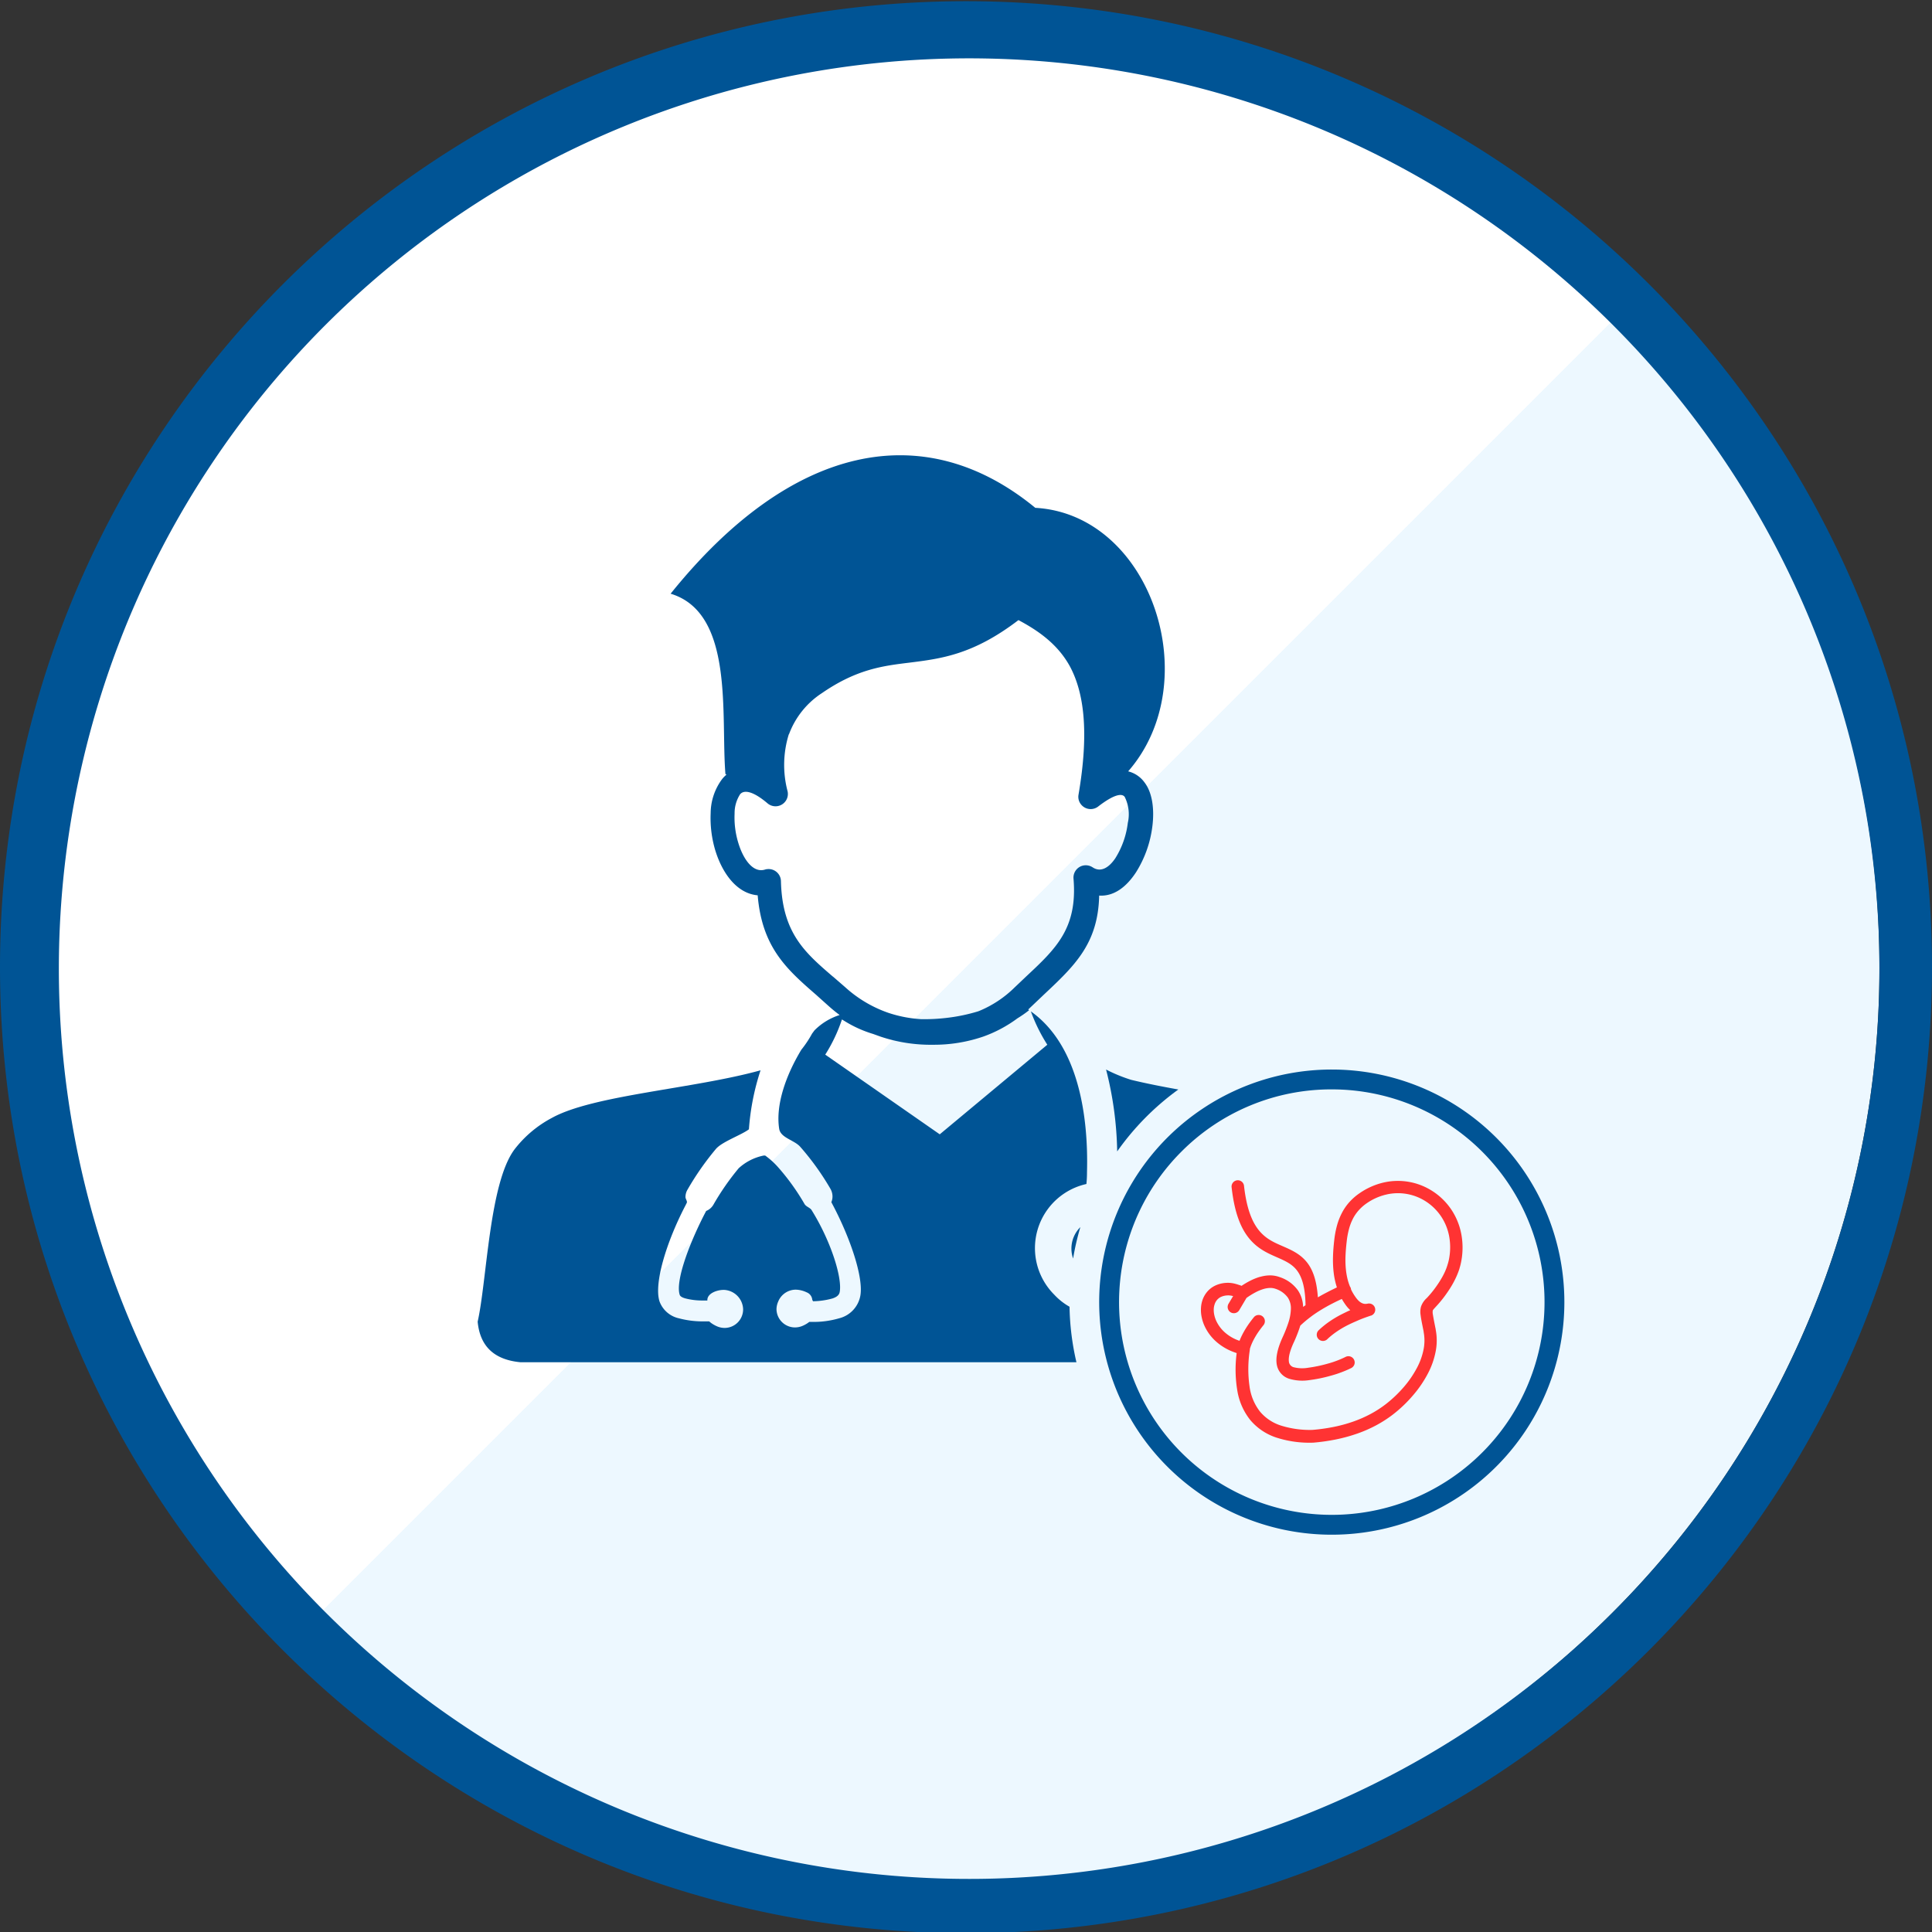 <svg xmlns="http://www.w3.org/2000/svg" xmlns:xlink="http://www.w3.org/1999/xlink" viewBox="0 0 800 800"><rect x="0" y="0" width="800" height="800" fill="#333333" stroke="none"/><defs><style>.a{fill:url(#a);}.b{fill:#005495;}.c{fill:#f33;}</style><linearGradient id="a" x1="132.55" y1="133.05" x2="667.45" y2="667.95" gradientUnits="userSpaceOnUse"><stop offset="0.5" stop-color="#fff"></stop><stop offset="0.5" stop-color="#edf8ff"></stop></linearGradient></defs><path class="a" d="M778.23,400.5A376.93,376.93,0,0,1,667.45,668a380.26,380.26,0,0,1-47.28,40.16A378.23,378.23,0,0,1,132.55,133.05q11-11,22.78-21A378.1,378.1,0,0,1,778.23,400.5Z"></path><path class="b" d="M400,.5C179.09.5,0,179.59,0,400.5s179.09,400,400,400,400-179.09,400-400S620.91.5,400,.5ZM667.45,668a376.93,376.93,0,1,1,81.07-120.23A377.22,377.22,0,0,1,667.45,668Z"></path><path class="b" d="M551.47,451.09a88.09,88.09,0,1,1-62.29,25.8,87.51,87.51,0,0,1,62.29-25.8m0-8.22a96.31,96.31,0,1,0,96.3,96.3,96.31,96.31,0,0,0-96.3-96.3Z"></path><path class="c" d="M513.28,555.14q.21-.52.45-1.08.56-1.24,1.2-2.4c.59-1.07,1.24-2.11,1.91-3.09s1.54-2.13,2.34-3.11a2.5,2.5,0,0,1,1.74-.94,2.58,2.58,0,0,1,2.26,4.2c-.72.9-1.43,1.82-2.08,2.76s-1.15,1.75-1.67,2.69a25.74,25.74,0,0,0-1.16,2.36,20.07,20.07,0,0,0-.73,2.05v0a2.15,2.15,0,0,1,0,.31v0a51.11,51.11,0,0,0-.1,15.42,21.47,21.47,0,0,0,4.33,10.24,18.75,18.75,0,0,0,8.57,5.72,39.66,39.66,0,0,0,13.07,1.82h.06a75.61,75.61,0,0,0,8.86-1.25,59.88,59.88,0,0,0,8-2.19,51.17,51.17,0,0,0,7.08-3.09,45.89,45.89,0,0,0,6.25-4,51.48,51.48,0,0,0,7.6-7.19,42.44,42.44,0,0,0,5.53-8.09,27.38,27.38,0,0,0,2.71-7.67,18.78,18.78,0,0,0,0-7.05l0-.19-.25-1.22c-.5-2.51-.86-4.26-1-5.55a8.3,8.3,0,0,1,.15-3.52,8.45,8.45,0,0,1,2.39-3.58l.06-.06a43.84,43.84,0,0,0,4.21-5.23c.69-1,1.33-2,1.9-3l.06-.09a29.5,29.5,0,0,0,1.42-2.8,22.16,22.16,0,0,0,1-2.76,19.54,19.54,0,0,0,.65-2.67,25.39,25.39,0,0,0-.08-9.26,22.23,22.23,0,0,0-3.4-8.12,22.51,22.51,0,0,0-2.81-3.33,21.81,21.81,0,0,0-7.26-4.67,21.58,21.58,0,0,0-4.15-1.14,21.2,21.2,0,0,0-8.41.28,23.55,23.55,0,0,0-8,3.56,18.33,18.33,0,0,0-3.41,3,17.18,17.18,0,0,0-2.35,3.42l-.06.13a21.12,21.12,0,0,0-1.58,4.2,33.15,33.15,0,0,0-.93,5c-.25,2.14-.44,4.28-.51,6.36a39.1,39.1,0,0,0,.26,6.15,28.24,28.24,0,0,0,.63,3.33,21.16,21.16,0,0,0,1,3l.09.14h0a2.42,2.42,0,0,1,.21.39.28.28,0,0,1,0,.13,1.71,1.71,0,0,1,.09.27l0,.15a17.78,17.78,0,0,0,.88,1.68c.35.6.75,1.19,1.18,1.79a9.66,9.66,0,0,0,1.27,1.43,5,5,0,0,0,1.22.81,3.41,3.41,0,0,0,1.11.31,4.43,4.43,0,0,0,1.24-.09,2.62,2.62,0,0,1,1.95.34,2.55,2.55,0,0,1,1.13,1.62,2.59,2.59,0,0,1-.28,1.84h0a2.58,2.58,0,0,1-1.38,1.15l-.07,0c-1.88.62-3.66,1.26-5.35,2s-3.31,1.44-4.86,2.26a39.6,39.6,0,0,0-4.25,2.58,31.28,31.28,0,0,0-3.59,2.92h0l-.11.11a2.59,2.59,0,0,1-3.54-.14h0l-.11-.12a2.52,2.52,0,0,1-.62-1.74v0a2.55,2.55,0,0,1,.78-1.79,36.61,36.61,0,0,1,4.21-3.44,45.09,45.09,0,0,1,4.82-2.93c1-.52,2-1,3-1.48.35-.16.7-.32,1.07-.47l0,0a14.29,14.29,0,0,1-1.79-2c-.44-.6-.85-1.22-1.24-1.85-.16-.26-.32-.53-.47-.8-1.28.58-2.53,1.18-3.75,1.81-1.56.79-3.09,1.64-4.61,2.56s-3.18,2-4.71,3.19a48.56,48.56,0,0,0-4.13,3.49c-.37,1.21-.8,2.41-1.26,3.58s-1,2.48-1.53,3.57c-1.58,3.49-2.13,5.94-1.94,7.61a2.7,2.7,0,0,0,1.89,2.43,14.32,14.32,0,0,0,6.12.24,57,57,0,0,0,8-1.67c.63-.17,1.27-.36,1.93-.57s1.29-.44,1.91-.67,1.23-.48,1.83-.74,1.19-.53,1.83-.85a2.6,2.6,0,0,1,2-.13,2.6,2.6,0,0,1,1.62,3.27,2.64,2.64,0,0,1-1.3,1.49c-.7.34-1.38.66-2.05.94s-1.34.56-2.1.84-1.41.52-2.11.74-1.42.44-2.17.64a59.6,59.6,0,0,1-9,1.85,18.86,18.86,0,0,1-8.11-.53,7.42,7.42,0,0,1-5.25-5.68c-.56-2.72.05-6.41,2.28-11.35a56.64,56.64,0,0,0,2.4-6,20.16,20.16,0,0,0,1.12-6,8.05,8.05,0,0,0-1.31-4.69,10.18,10.18,0,0,0-5-3.55,6.26,6.26,0,0,0-2.23-.38,10.37,10.37,0,0,0-2.72.42,18.07,18.07,0,0,0-3.39,1.4,32,32,0,0,0-3.73,2.31l-3,5.07a2.6,2.6,0,0,1-3.54.91,2.6,2.6,0,0,1-.91-3.54l1.92-3.23-.17,0a8.29,8.29,0,0,0-1.27-.23,6,6,0,0,0-1.2,0,7,7,0,0,0-2.48.64,4.89,4.89,0,0,0-1.7,1.4,5.31,5.31,0,0,0-.84,1.6,7.24,7.24,0,0,0-.37,2,9.84,9.84,0,0,0,.21,2.38,11.58,11.58,0,0,0,.81,2.48,14.57,14.57,0,0,0,3.7,4.91,17.45,17.45,0,0,0,5.74,3.3l.35.09Zm40.3-22.06c-.26-.77-.47-1.55-.66-2.34a31.31,31.31,0,0,1-.65-3.56,45.35,45.35,0,0,1-.3-6.89c.06-2.32.26-4.6.52-6.85a39,39,0,0,1,1.1-5.87,26.3,26.3,0,0,1,2-5.19h0a21.53,21.53,0,0,1,3.1-4.55,23.54,23.54,0,0,1,4.37-3.81,28.91,28.91,0,0,1,9.76-4.34,26.37,26.37,0,0,1,20.33,3.53,26,26,0,0,1,4.22,3.35,27,27,0,0,1,3.47,4.12,27.36,27.36,0,0,1,4.19,10,30.31,30.31,0,0,1,.12,11.18,24.37,24.37,0,0,1-.8,3.33l0,.06a29.24,29.24,0,0,1-1.26,3.3c-.5,1.12-1.07,2.24-1.7,3.34s-1.35,2.23-2.15,3.38a48.43,48.43,0,0,1-4.71,5.85l-.06.07c-.39.42-.7.76-.9,1a1.8,1.8,0,0,0-.29.47,4.83,4.83,0,0,0,.07,1.78c.17,1.14.47,2.65.9,4.82l.25,1.23,0,0a.59.59,0,0,1,0,.14h0a23.58,23.58,0,0,1,0,8.86,32.92,32.92,0,0,1-3.23,9.24,47.56,47.56,0,0,1-6.18,9.06,55.23,55.23,0,0,1-8.4,8,51.32,51.32,0,0,1-6.94,4.45,55.12,55.12,0,0,1-7.82,3.41,68,68,0,0,1-8.68,2.38,82.78,82.78,0,0,1-9.51,1.35h-.21a44.47,44.47,0,0,1-15.2-2.17,23.78,23.78,0,0,1-10.65-7.25,26.31,26.31,0,0,1-5.31-12,52.73,52.73,0,0,1-.29-15.69h0l-.1,0-.33-.13-.47-.17a22.84,22.84,0,0,1-7.48-4.34,19.49,19.49,0,0,1-4.95-6.63,16.61,16.61,0,0,1-1.16-3.58,14.4,14.4,0,0,1-.3-3.61,12.26,12.26,0,0,1,.64-3.51,10.76,10.76,0,0,1,1.61-3,10,10,0,0,1,3.4-2.84,12.08,12.08,0,0,1,4.45-1.23,12.53,12.53,0,0,1,2.12,0,13,13,0,0,1,2.09.39h0c.56.14,1.09.32,1.6.5l.11,0,.79.32a33.61,33.61,0,0,1,3.62-2.13,24,24,0,0,1,4-1.6l.11,0a14.88,14.88,0,0,1,4.12-.6,11.51,11.51,0,0,1,3.94.71,15,15,0,0,1,7.59,5.54,12.91,12.91,0,0,1,2.11,6.81c.31-.23.63-.47,1-.7-.1-7.38-1.47-11.67-3.54-14.4s-5-4-8.12-5.38c-3.91-1.71-8-3.49-11.52-7.69s-6.22-10.54-7.43-21.41a2.55,2.55,0,0,1,.56-1.9,2.58,2.58,0,0,1,4.58,1.33c1.07,9.55,3.39,15.08,6.27,18.56s6.3,4.94,9.61,6.38c3.68,1.61,7.2,3.14,10,6.52,2.48,3,4.22,7.51,4.7,14.72q1.89-1.11,3.9-2.13c1.29-.69,2.64-1.33,4-2Z"></path><path class="b" d="M487.93,451.14c-6.62-1.19-13.24-2.48-19.53-4A64.1,64.1,0,0,1,458,442.87a145.08,145.08,0,0,1,4.6,33.91A109.28,109.28,0,0,1,487.93,451.14Z"></path><path class="b" d="M443.65,517.07v0a12.68,12.68,0,0,0,.7,4.06,107.52,107.52,0,0,1,3-13A12.5,12.5,0,0,0,443.65,517.07Z"></path><path class="b" d="M442.87,541.09a26,26,0,0,1-6.33-5,27.21,27.21,0,0,1,13.32-45.82,47.09,47.09,0,0,0,.24-4.86c.64-23.51-3.6-52.66-23.24-66.62a69.79,69.79,0,0,0,6.81,13.81L389.13,469.7l-47.41-33a65.94,65.94,0,0,0,6.91-14.57l1.53.94a49.21,49.21,0,0,0,11.41,5.08l3.06,1.1a65.41,65.41,0,0,0,21.72,3.36,63,63,0,0,0,20.9-3.42,54.46,54.46,0,0,0,14.08-7.54,47.18,47.18,0,0,0,4.82-3.36l-.39-.28,1.65-1.56,4.85-4.61c12.71-11.95,22.45-21.08,22.88-41,6.11.39,11.27-3.55,15.27-9.66a46.36,46.36,0,0,0,6.75-18.94c.92-7.21,0-14.08-3.29-18.32a11.88,11.88,0,0,0-6.72-4.52c32.56-37.3,9.44-106.45-38.46-109.12-46.09-37.87-101.08-26.51-151,35.56,26.45,8,20.74,50.22,22.69,74.65l.43.28a12.46,12.46,0,0,0-1.92,2,23.88,23.88,0,0,0-4.62,13.92,46.69,46.69,0,0,0,2,15.71c3,9.53,9,17.59,17.47,18.33,1.81,21.77,12.22,30.78,24.44,41.41l.3.28,4.71,4.22q2.25,2,4.49,3.66a25.45,25.45,0,0,0-10.42,6.35l-1,1.35a45.37,45.37,0,0,1-4.45,6.68c-6.42,10.63-10.7,22.86-9.17,32.72.59,3.79,6.17,4.61,8.71,7.45a110.14,110.14,0,0,1,12.52,17.42,6.42,6.42,0,0,1,.85,3.05,6,6,0,0,1-.48,2.48c8,14.9,13.38,31.34,12,38.79a11.84,11.84,0,0,1-8.85,9.31,37.4,37.4,0,0,1-11.18,1.47h-1.1a11.47,11.47,0,0,1-1.1.77,12.92,12.92,0,0,1-2,1,8,8,0,0,1-2.81.52,7.66,7.66,0,0,1-7.67-7.66,8.25,8.25,0,0,1,.71-3.06,7.89,7.89,0,0,1,7.27-4.92,11.13,11.13,0,0,1,4.47,1.09,3.66,3.66,0,0,1,2.37,3.13,5.28,5.28,0,0,1,.3.58,31.94,31.94,0,0,0,8-1.14c1.7-.55,2.8-1.33,3.05-2.68,1.1-5.71-3.45-20.71-11.55-33.79-.64-1.19-2.35-1.46-3.05-2.72a93.75,93.75,0,0,0-11-15.27,32.32,32.32,0,0,0-5.25-4.73h-.64a21.69,21.69,0,0,0-10.33,5.25,105.7,105.7,0,0,0-10.42,15,6.07,6.07,0,0,1-3.05,2.69l-.88,1.68c-7,13.75-11.83,27.95-10.06,33.08.19.58,1,1.1,2.35,1.46a27.72,27.72,0,0,0,7.13.86h1.95v-.18c0-2.81,4-4.22,6.81-4.22a8.3,8.3,0,0,1,8,8v.09a7.68,7.68,0,0,1-7.67,7.67,8,8,0,0,1-2.78-.52,12.46,12.46,0,0,1-2-1,9.69,9.69,0,0,1-1.59-1.19h-2.87a38.14,38.14,0,0,1-9.62-1.26,11.11,11.11,0,0,1-8.06-6.93c-2.45-7.3,2.72-24.44,10.66-39.71l.57-1.13c.37-.73-.51-1.62-.51-2.48a6,6,0,0,1,.82-3,116.42,116.42,0,0,1,11.79-16.9c2.53-3,10.6-5.78,13.66-8.13a100.76,100.76,0,0,1,4.82-24.43c-27.73,7.69-69.43,10.26-86.44,19.73a47.55,47.55,0,0,0-15.43,13c-10.51,14-11.42,54.26-15.27,71.36.94,10,6.63,15.76,17.78,16.8H445.73A108.56,108.56,0,0,1,442.87,541.09ZM345.05,404.5l-.31-.23c-11.48-9.88-20.85-18-21.37-39.41h0a5.1,5.1,0,0,0-5.23-5,4.62,4.62,0,0,0-1.47.24c-4.82,1.41-8.85-4.18-10.93-11a35.89,35.89,0,0,1-1.56-12.22,14.38,14.38,0,0,1,2.29-8c1.59-1.89,5.28-1.4,11.39,3.8a5.11,5.11,0,0,0,8.16-5.42,42.78,42.78,0,0,1,.61-23.21h.07a34.69,34.69,0,0,1,13.65-17.05c14.38-9.92,25.23-11.27,36.13-12.6,13.2-1.66,26.45-3.27,45.24-17.63,8.46,4.49,16.41,10.14,21.38,19.3,5.71,10.75,7.95,26.88,3.49,53a5,5,0,0,0,1.15,4.16,5.09,5.09,0,0,0,7.19.57c6.29-4.79,9.56-5.43,10.78-3.84A16.1,16.1,0,0,1,467,340.76a35.53,35.53,0,0,1-5.16,14.6c-2.54,3.78-5.95,6.08-9.41,3.78a5.21,5.21,0,0,0-3.26-.83,5.1,5.1,0,0,0-4.65,5.51c1.71,20.49-7.21,28.93-19.43,40.35l-4.95,4.7a45.61,45.61,0,0,1-15,9.87,73.08,73.08,0,0,1-13.58,2.79,77.85,77.85,0,0,1-10.24.48,53.15,53.15,0,0,1-13.56-2.65,51.75,51.75,0,0,1-17.78-10.58Z"></path></svg>